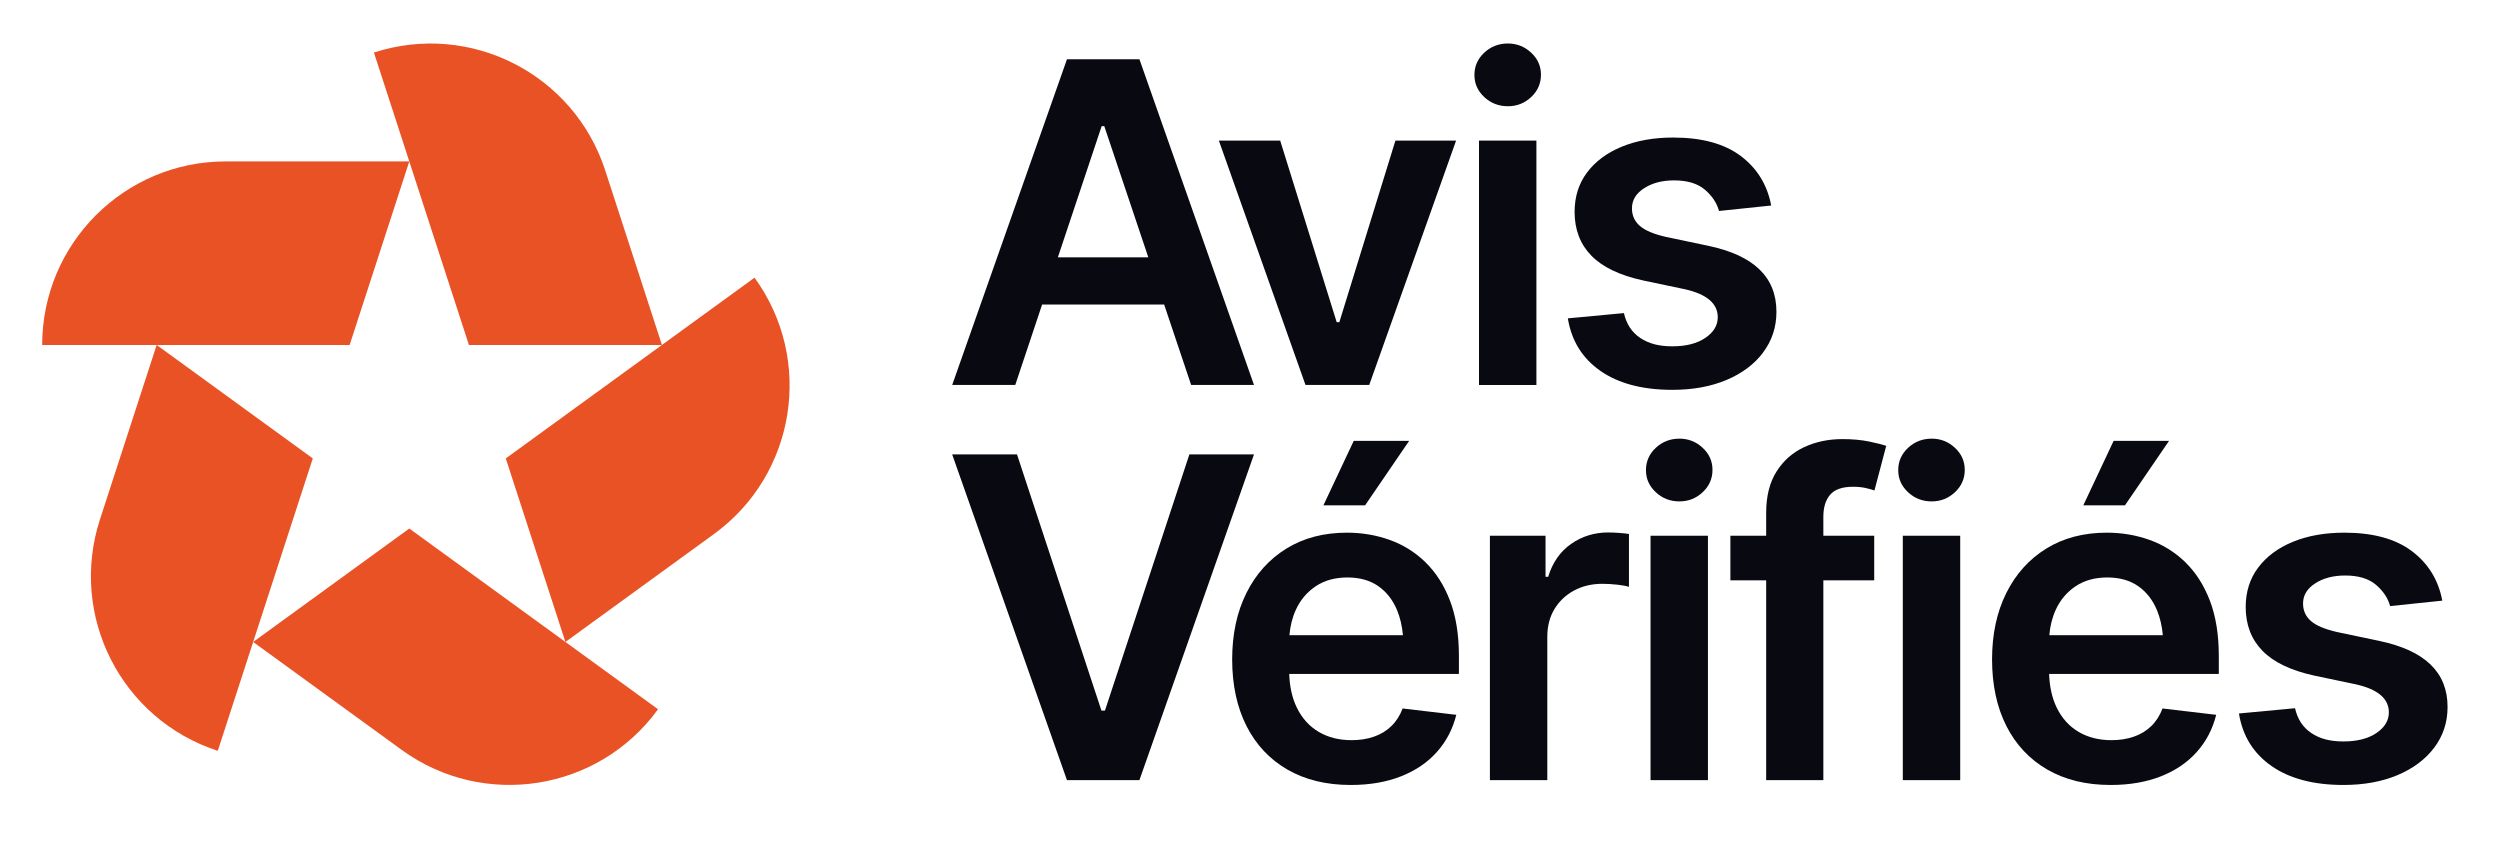 <?xml version="1.0" encoding="UTF-8"?>
<svg id="Layer_1" data-name="Layer 1" xmlns="http://www.w3.org/2000/svg" viewBox="0 0 993.86 335.45">
  <defs>
    <style>
      .cls-1 {
        fill: #090912;
      }

      .cls-1, .cls-2 {
        stroke-width: 0px;
      }

      .cls-2 {
        fill: #e95225;
      }
    </style>
  </defs>
  <g>
    <path class="cls-1" d="m414.28,121.06h48.52l10.73,31.98h24.99l-45.55-129.49h-28.8l-45.63,129.49h25.07l10.68-31.98Zm23.68-70.91h1.04l17.5,52.14h-35.95l17.41-52.14Z"/>
    <polygon class="cls-1" points="544.33 153.04 578.86 55.89 554.74 55.89 532.44 128.1 531.4 128.1 508.93 55.89 484.55 55.89 518.99 153.04 544.33 153.04"/>
    <rect class="cls-1" x="587.97" y="55.89" width="22.82" height="97.16"/>
    <path class="cls-1" d="m599.42,42.24c3.59,0,6.68-1.22,9.28-3.65,2.6-2.43,3.9-5.39,3.9-8.87s-1.3-6.34-3.9-8.78c-2.6-2.43-5.7-3.65-9.28-3.65s-6.77,1.22-9.37,3.65c-2.6,2.43-3.9,5.39-3.9,8.86s1.3,6.34,3.9,8.78c2.6,2.43,5.73,3.65,9.37,3.65Z"/>
    <path class="cls-1" d="m700.92,140.1c3.53-4.69,5.29-10.08,5.29-16.16,0-6.89-2.26-12.51-6.77-16.86-4.51-4.35-11.31-7.47-20.39-9.38l-16.57-3.48c-4.92-1.1-8.43-2.56-10.54-4.39-2.11-1.82-3.17-4.16-3.17-7,0-3.24,1.6-5.91,4.82-7.99,3.21-2.09,7.19-3.13,11.93-3.13,5.26,0,9.34,1.23,12.23,3.69,2.89,2.46,4.77,5.29,5.64,8.47l20.74-2.17c-1.56-8.23-5.6-14.79-12.1-19.68-6.51-4.89-15.46-7.34-26.85-7.34-7.75,0-14.58,1.22-20.48,3.65s-10.5,5.85-13.79,10.26c-3.3,4.4-4.94,9.62-4.94,15.64,0,7.07,2.23,12.88,6.68,17.43,4.45,4.55,11.34,7.84,20.65,9.86l16.57,3.48c8.68,1.97,13.01,5.68,13.01,11.12,0,3.25-1.65,5.98-4.94,8.21-3.3,2.23-7.67,3.35-13.1,3.35s-9.47-1.11-12.8-3.35c-3.33-2.23-5.48-5.52-6.46-9.86l-22.3,2.09c1.45,8.92,5.77,15.89,12.97,20.9,7.2,5.01,16.73,7.52,28.59,7.52,8.1,0,15.25-1.3,21.47-3.91,6.22-2.61,11.09-6.26,14.62-10.95Z"/>
    <polygon class="cls-1" points="472.83 180.65 439.26 282.5 437.87 282.5 404.3 180.65 378.53 180.65 424.16 310.13 452.97 310.13 498.52 180.65 472.83 180.65"/>
    <polygon class="cls-1" points="526.11 200.9 542.68 200.9 560.2 175.26 538.17 175.26 526.11 200.9"/>
    <path class="cls-1" d="m566.67,223.49c-4.14-4-8.88-6.95-14.23-8.86s-11-2.87-16.96-2.87c-9.26,0-17.29,2.12-24.12,6.34-6.83,4.23-12.12,10.13-15.88,17.69-3.76,7.56-5.64,16.35-5.64,26.38s1.89,18.94,5.68,26.42c3.79,7.48,9.21,13.25,16.27,17.34,7.06,4.08,15.44,6.13,25.16,6.13,7.52,0,14.18-1.14,20-3.43,5.81-2.29,10.58-5.53,14.31-9.73,3.73-4.2,6.29-9.11,7.68-14.73l-21.34-2.52c-1.04,2.78-2.53,5.12-4.47,7-1.94,1.88-4.25,3.29-6.94,4.21-2.69.93-5.65,1.39-8.89,1.39-4.98,0-9.33-1.1-13.06-3.3-3.73-2.2-6.62-5.4-8.68-9.6-1.85-3.78-2.86-8.26-3.04-13.43h67.46v-7.13c0-8.52-1.19-15.86-3.56-22.03-2.37-6.17-5.63-11.25-9.76-15.25Zm-43.6,9.56c3.47-2.32,7.66-3.48,12.58-3.48s9.02,1.16,12.32,3.48c3.3,2.32,5.78,5.52,7.46,9.6,1.2,2.92,1.96,6.21,2.3,9.86h-45.12c.3-3.65,1.14-7.03,2.56-10.12,1.79-3.91,4.43-7.02,7.9-9.34Z"/>
    <path class="cls-1" d="m639.41,211.67c-5.55,0-10.5,1.52-14.84,4.56-4.34,3.04-7.37,7.4-9.11,13.08h-1.04v-16.34h-22.12v97.16h22.82v-57.01c0-4.17.94-7.82,2.82-10.95,1.88-3.13,4.47-5.59,7.77-7.39,3.3-1.79,7.06-2.69,11.28-2.69,1.91,0,3.9.12,5.99.35,2.08.23,3.61.52,4.6.87v-21.03c-1.04-.17-2.36-.32-3.95-.43-1.59-.11-2.99-.17-4.21-.17Z"/>
    <path class="cls-1" d="m667.61,174.39c-3.64,0-6.77,1.22-9.37,3.65-2.6,2.43-3.9,5.39-3.9,8.86s1.3,6.34,3.9,8.78c2.6,2.43,5.73,3.65,9.37,3.65s6.68-1.22,9.28-3.65c2.6-2.43,3.9-5.39,3.9-8.87s-1.3-6.34-3.9-8.78c-2.6-2.43-5.7-3.65-9.28-3.65Z"/>
    <rect class="cls-1" x="656.16" y="212.98" width="22.82" height="97.16"/>
    <path class="cls-1" d="m732.42,174.56c-5.55,0-10.63,1.07-15.23,3.22-4.6,2.14-8.26,5.39-10.98,9.73-2.72,4.35-4.08,9.79-4.08,16.34v9.13h-14.23v17.73h14.23v79.43h22.73v-79.43h20.22v-17.73h-20.22v-7.48c0-3.82.91-6.78,2.73-8.86,1.82-2.09,4.84-3.13,9.07-3.13,1.85,0,3.5.16,4.95.48,1.45.32,2.63.65,3.56,1l4.68-17.73c-1.45-.52-3.72-1.1-6.81-1.74-3.09-.64-6.64-.96-10.63-.96Z"/>
    <rect class="cls-1" x="756.45" y="212.98" width="22.82" height="97.16"/>
    <path class="cls-1" d="m767.9,174.39c-3.64,0-6.77,1.22-9.37,3.65-2.6,2.43-3.9,5.39-3.9,8.86s1.3,6.34,3.9,8.78c2.6,2.43,5.73,3.65,9.37,3.65s6.68-1.22,9.28-3.65c2.6-2.43,3.9-5.39,3.9-8.87s-1.3-6.34-3.9-8.78c-2.6-2.43-5.7-3.65-9.28-3.65Z"/>
    <polygon class="cls-1" points="862.29 175.26 840.26 175.26 828.2 200.9 844.77 200.9 862.29 175.26"/>
    <path class="cls-1" d="m868.76,223.49c-4.14-4-8.88-6.95-14.23-8.86s-11-2.87-16.96-2.87c-9.26,0-17.3,2.12-24.12,6.34-6.83,4.23-12.12,10.13-15.88,17.69-3.76,7.56-5.64,16.35-5.64,26.38s1.89,18.94,5.68,26.42c3.79,7.48,9.21,13.25,16.27,17.34,7.06,4.08,15.44,6.13,25.16,6.13,7.52,0,14.18-1.14,20-3.43,5.81-2.29,10.58-5.53,14.31-9.73,3.73-4.2,6.29-9.11,7.68-14.73l-21.34-2.52c-1.04,2.78-2.53,5.12-4.47,7-1.94,1.88-4.25,3.29-6.94,4.21-2.69.93-5.65,1.39-8.89,1.39-4.98,0-9.33-1.1-13.06-3.3-3.73-2.2-6.62-5.4-8.68-9.6-1.85-3.78-2.86-8.26-3.04-13.43h67.46v-7.13c0-8.52-1.19-15.86-3.56-22.03-2.37-6.17-5.63-11.25-9.76-15.25Zm-43.6,9.56c3.47-2.32,7.66-3.48,12.58-3.48s9.02,1.16,12.32,3.48c3.3,2.32,5.78,5.52,7.46,9.6,1.2,2.92,1.96,6.21,2.3,9.86h-45.12c.3-3.65,1.14-7.03,2.56-10.12,1.79-3.91,4.43-7.02,7.89-9.34Z"/>
    <path class="cls-1" d="m966.23,264.16c-4.51-4.35-11.31-7.47-20.39-9.38l-16.57-3.48c-4.92-1.1-8.43-2.56-10.54-4.39-2.11-1.82-3.17-4.16-3.17-7,0-3.24,1.6-5.91,4.82-7.99,3.21-2.09,7.19-3.13,11.93-3.13,5.26,0,9.34,1.23,12.23,3.69,2.89,2.46,4.77,5.29,5.64,8.47l20.74-2.17c-1.56-8.23-5.6-14.79-12.1-19.68-6.51-4.9-15.46-7.34-26.85-7.34-7.75,0-14.58,1.22-20.48,3.65s-10.5,5.85-13.79,10.26c-3.3,4.4-4.94,9.62-4.94,15.64,0,7.07,2.23,12.88,6.68,17.43,4.45,4.55,11.34,7.84,20.65,9.86l16.57,3.48c8.68,1.97,13.01,5.68,13.01,11.12,0,3.25-1.65,5.98-4.94,8.21-3.3,2.23-7.66,3.35-13.1,3.35s-9.47-1.11-12.8-3.35c-3.33-2.23-5.48-5.52-6.46-9.86l-22.3,2.09c1.45,8.92,5.77,15.89,12.97,20.9,7.2,5.01,16.73,7.52,28.59,7.52,8.1,0,15.25-1.3,21.47-3.91,6.22-2.61,11.09-6.26,14.62-10.95,3.53-4.69,5.29-10.08,5.29-16.16,0-6.9-2.26-12.51-6.77-16.86Z"/>
  </g>
  <g>
    <path class="cls-2" d="m89.74,64.17c-40.3,0-72.97,32.67-72.97,72.97h122.23s23.71-72.97,23.71-72.97h-72.97Z"/>
    <path class="cls-2" d="m240.6,67.74c-12.45-38.33-53.62-59.3-91.95-46.85h0l37.77,116.25h76.73s-22.55-69.4-22.55-69.4Z"/>
    <path class="cls-2" d="m283.82,212.32c32.6-23.69,39.83-69.32,16.14-101.93h0l-98.89,71.85,23.71,72.97,59.03-42.89Z"/>
    <path class="cls-2" d="m159.67,298.1c32.6,23.69,78.24,16.46,101.93-16.14h0l-98.89-71.85-62.07,45.1,59.03,42.89Z"/>
    <path class="cls-2" d="m39.73,206.54c-12.45,38.33,8.52,79.5,46.85,91.95h0l37.77-116.25-62.07-45.1-22.55,69.4Z"/>
  </g>
</svg>